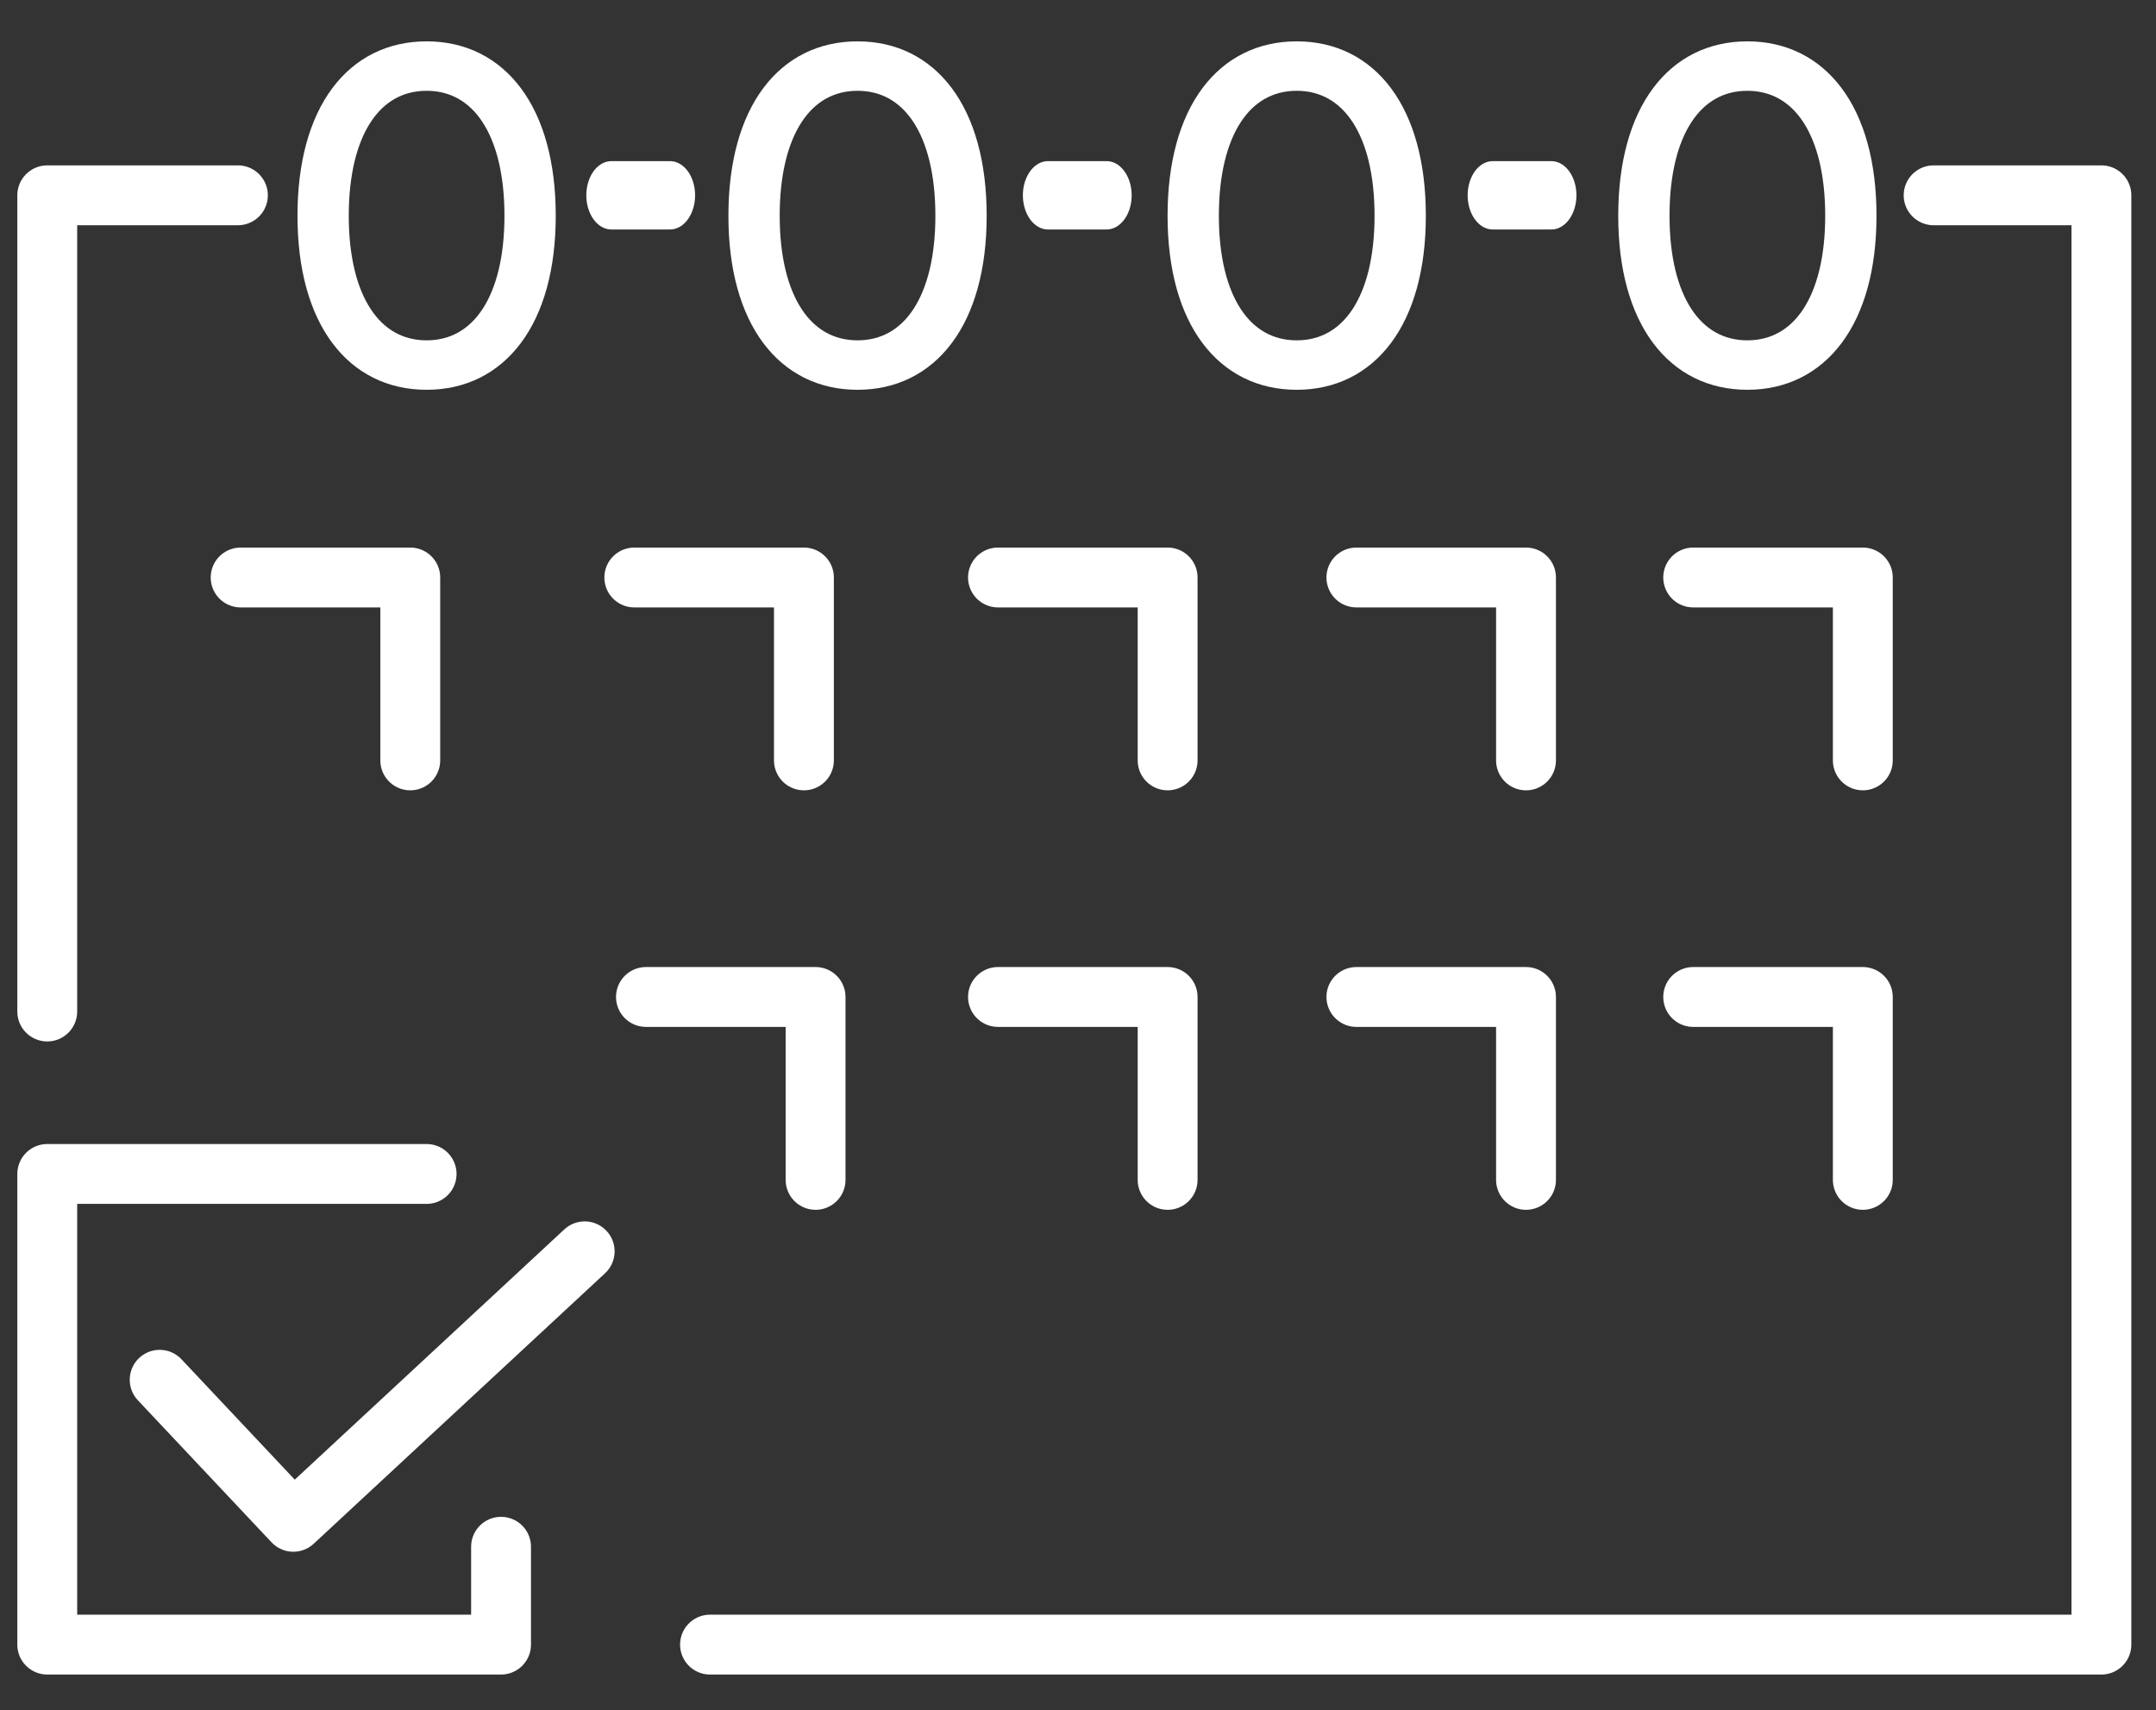 <svg xmlns="http://www.w3.org/2000/svg" xmlns:xlink="http://www.w3.org/1999/xlink" xmlns:serif="http://www.serif.com/" width="100%" height="100%" viewBox="0 0 300 238" xml:space="preserve" style="fill-rule:evenodd;clip-rule:evenodd;stroke-linecap:round;stroke-linejoin:round;stroke-miterlimit:1.5;"><rect x="0" y="0" width="300" height="238" fill="#333333" stroke="none"/>    <path d="M33.103,27.178L6.574,27.178L6.574,140.76" style="fill:none;stroke:white;stroke-width:8.33px;"></path>    <path d="M59.362,163.365L6.574,163.365L6.574,228.86L69.72,228.86L69.72,215.244" style="fill:none;stroke:white;stroke-width:8.33px;"></path>    <path d="M22.217,192.006L40.817,211.771L81.356,174.133" style="fill:none;stroke:white;stroke-width:8.33px;"></path>    <path d="M98.796,228.86L292.403,228.86L292.403,27.178L269.058,27.178" style="fill:none;stroke:white;stroke-width:8.33px;"></path>    <g transform="matrix(1,0,0,1,-12.633,0)">        <path d="M46.117,80.362L69.72,80.362L69.72,105.815" style="fill:none;stroke:white;stroke-width:8.33px;"></path>    </g>    <g transform="matrix(1,0,0,1,42.143,0)">        <path d="M46.117,80.362L69.72,80.362L69.72,105.815" style="fill:none;stroke:white;stroke-width:8.33px;"></path>    </g>    <g transform="matrix(1,0,0,1,43.765,58.374)">        <path d="M46.117,80.362L69.72,80.362L69.72,105.815" style="fill:none;stroke:white;stroke-width:8.33px;"></path>    </g>    <g transform="matrix(1,0,0,1,92.75,0)">        <path d="M46.117,80.362L69.72,80.362L69.72,105.815" style="fill:none;stroke:white;stroke-width:8.33px;"></path>    </g>    <g transform="matrix(1,0,0,1,92.75,58.374)">        <path d="M46.117,80.362L69.72,80.362L69.72,105.815" style="fill:none;stroke:white;stroke-width:8.33px;"></path>    </g>    <g transform="matrix(1,0,0,1,142.619,0)">        <path d="M46.117,80.362L69.72,80.362L69.72,105.815" style="fill:none;stroke:white;stroke-width:8.33px;"></path>    </g>    <g transform="matrix(1,0,0,1,142.619,58.374)">        <path d="M46.117,80.362L69.72,80.362L69.72,105.815" style="fill:none;stroke:white;stroke-width:8.33px;"></path>    </g>    <g transform="matrix(1,0,0,1,189.485,0)">        <path d="M46.117,80.362L69.72,80.362L69.72,105.815" style="fill:none;stroke:white;stroke-width:8.33px;"></path>    </g>    <g transform="matrix(1,0,0,1,189.485,58.374)">        <path d="M46.117,80.362L69.72,80.362L69.72,105.815" style="fill:none;stroke:white;stroke-width:8.33px;"></path>    </g>    <g transform="matrix(1,0,0,1,-4.847,0)">        <g transform="matrix(63.716,0,0,63.716,45.285,52.139)">            <path d="M0.297,-0.708C0.14,-0.708 0.035,-0.577 0.035,-0.347C0.035,-0.118 0.14,0.013 0.297,0.013C0.454,0.013 0.559,-0.118 0.559,-0.347C0.559,-0.577 0.454,-0.708 0.297,-0.708ZM0.297,-0.64C0.414,-0.64 0.487,-0.531 0.487,-0.347C0.487,-0.164 0.414,-0.055 0.297,-0.055C0.18,-0.055 0.107,-0.164 0.107,-0.347C0.107,-0.531 0.18,-0.64 0.297,-0.64Z" style="fill:white;fill-rule:nonzero;stroke:white;stroke-width:0.04px;stroke-linecap:butt;stroke-miterlimit:2;"></path>        </g>    </g>    <g transform="matrix(1,0,0,1,55.115,0)">        <g transform="matrix(63.716,0,0,63.716,45.285,52.139)">            <path d="M0.297,-0.708C0.14,-0.708 0.035,-0.577 0.035,-0.347C0.035,-0.118 0.14,0.013 0.297,0.013C0.454,0.013 0.559,-0.118 0.559,-0.347C0.559,-0.577 0.454,-0.708 0.297,-0.708ZM0.297,-0.64C0.414,-0.64 0.487,-0.531 0.487,-0.347C0.487,-0.164 0.414,-0.055 0.297,-0.055C0.18,-0.055 0.107,-0.164 0.107,-0.347C0.107,-0.531 0.18,-0.64 0.297,-0.64Z" style="fill:white;fill-rule:nonzero;stroke:white;stroke-width:0.04px;stroke-linecap:butt;stroke-miterlimit:2;"></path>        </g>    </g>    <g transform="matrix(1,0,0,1,116.224,0)">        <g transform="matrix(63.716,0,0,63.716,45.285,52.139)">            <path d="M0.297,-0.708C0.14,-0.708 0.035,-0.577 0.035,-0.347C0.035,-0.118 0.14,0.013 0.297,0.013C0.454,0.013 0.559,-0.118 0.559,-0.347C0.559,-0.577 0.454,-0.708 0.297,-0.708ZM0.297,-0.64C0.414,-0.64 0.487,-0.531 0.487,-0.347C0.487,-0.164 0.414,-0.055 0.297,-0.055C0.18,-0.055 0.107,-0.164 0.107,-0.347C0.107,-0.531 0.18,-0.64 0.297,-0.64Z" style="fill:white;fill-rule:nonzero;stroke:white;stroke-width:0.04px;stroke-linecap:butt;stroke-miterlimit:2;"></path>        </g>    </g>    <g transform="matrix(0.733,0,0,1,25.88,0)">        <path d="M80.748,27.178L91.888,27.178" style="fill:none;stroke:white;stroke-width:9.51px;"></path>    </g>    <g transform="matrix(0.733,0,0,1,86.627,0)">        <path d="M80.748,27.178L91.888,27.178" style="fill:none;stroke:white;stroke-width:9.51px;"></path>    </g>    <g transform="matrix(0.733,0,0,1,148.516,0)">        <path d="M80.748,27.178L91.888,27.178" style="fill:none;stroke:white;stroke-width:9.51px;"></path>    </g>    <g transform="matrix(1,0,0,1,178.931,0)">        <g transform="matrix(63.716,0,0,63.716,45.285,52.139)">            <path d="M0.297,-0.708C0.14,-0.708 0.035,-0.577 0.035,-0.347C0.035,-0.118 0.14,0.013 0.297,0.013C0.454,0.013 0.559,-0.118 0.559,-0.347C0.559,-0.577 0.454,-0.708 0.297,-0.708ZM0.297,-0.64C0.414,-0.64 0.487,-0.531 0.487,-0.347C0.487,-0.164 0.414,-0.055 0.297,-0.055C0.18,-0.055 0.107,-0.164 0.107,-0.347C0.107,-0.531 0.18,-0.64 0.297,-0.64Z" style="fill:white;fill-rule:nonzero;stroke:white;stroke-width:0.04px;stroke-linecap:butt;stroke-miterlimit:2;"></path>        </g>    </g></svg>